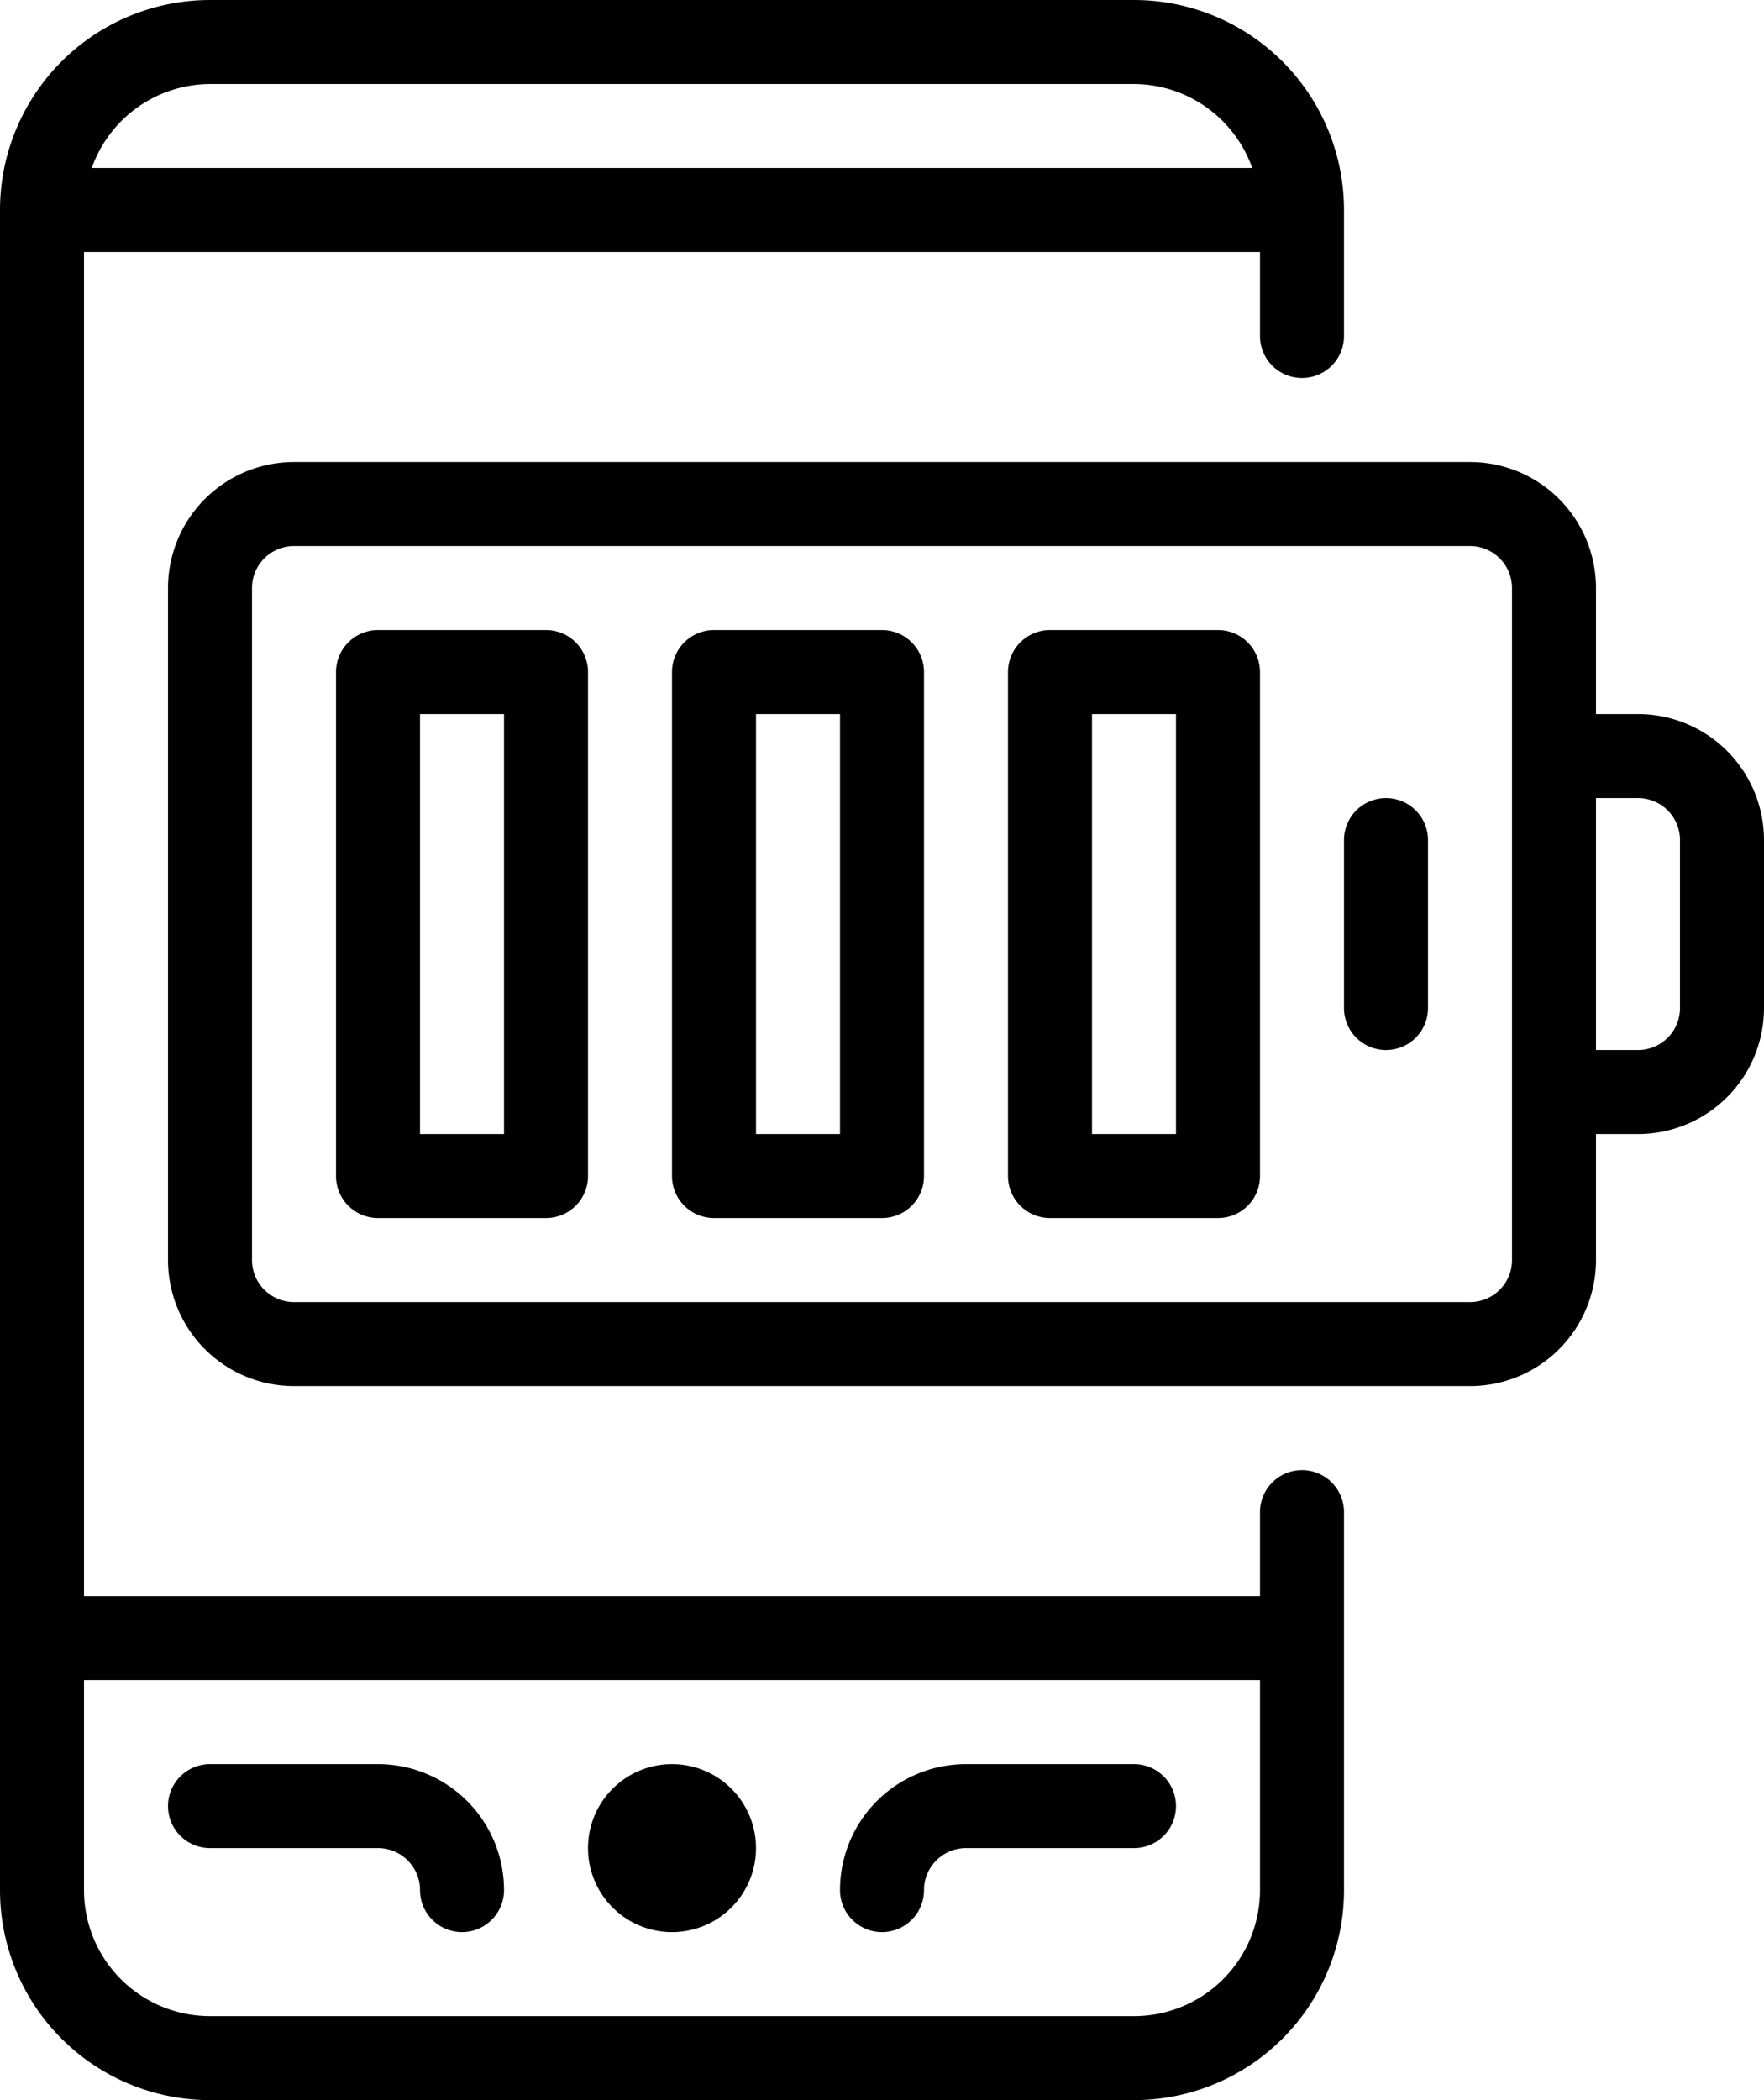 <svg id="Black" xmlns="http://www.w3.org/2000/svg" viewBox="0 0 84 100">
  <path d="M18,99.91H62a10,10,0,0,0,10-10v-18a2,2,0,0,0-4,0v4H12v-64H68v4a2,2,0,0,0,4,0v-6a10,10,0,0,0-10-10H18a10,10,0,0,0-10,10v80A10,10,0,0,0,18,99.91Zm0-96H62a6,6,0,0,1,5.63,4H12.37A6,6,0,0,1,18,3.91Zm-6,76H68v10a6,6,0,0,1-6,6H18a6,6,0,0,1-6-6Zm24,8a4,4,0,1,1,4,4A4,4,0,0,1,36,87.91Zm12,2a6,6,0,0,1,6-6h8a2,2,0,0,1,0,4H54a2,2,0,0,0-2,2,2,2,0,0,1-4,0Zm-32-4a2,2,0,0,1,2-2h8a6,6,0,0,1,6,6,2,2,0,0,1-4,0,2,2,0,0,0-2-2H18A2,2,0,0,1,16,85.91Zm70-52H84v-6a6,6,0,0,0-6-6H22a6,6,0,0,0-6,6v32a6,6,0,0,0,6,6H78a6,6,0,0,0,6-6v-6h2a6,6,0,0,0,6-6v-8A6,6,0,0,0,86,33.91Zm-6,2v24a2,2,0,0,1-2,2H22a2,2,0,0,1-2-2v-32a2,2,0,0,1,2-2H78a2,2,0,0,1,2,2Zm8,12a2,2,0,0,1-2,2H84v-12h2a2,2,0,0,1,2,2Zm-54-18H26a2,2,0,0,0-2,2v24a2,2,0,0,0,2,2h8a2,2,0,0,0,2-2v-24A2,2,0,0,0,34,29.91Zm-2,24H28v-20h4Zm18-24H42a2,2,0,0,0-2,2v24a2,2,0,0,0,2,2h8a2,2,0,0,0,2-2v-24A2,2,0,0,0,50,29.91Zm-2,24H44v-20h4Zm18-24H58a2,2,0,0,0-2,2v24a2,2,0,0,0,2,2h8a2,2,0,0,0,2-2v-24A2,2,0,0,0,66,29.91Zm-2,24H60v-20h4Zm12-14v8a2,2,0,0,1-4,0v-8a2,2,0,0,1,4,0Z" transform="translate(-8 0.09)" style="fill: #010101"/>
</svg>
